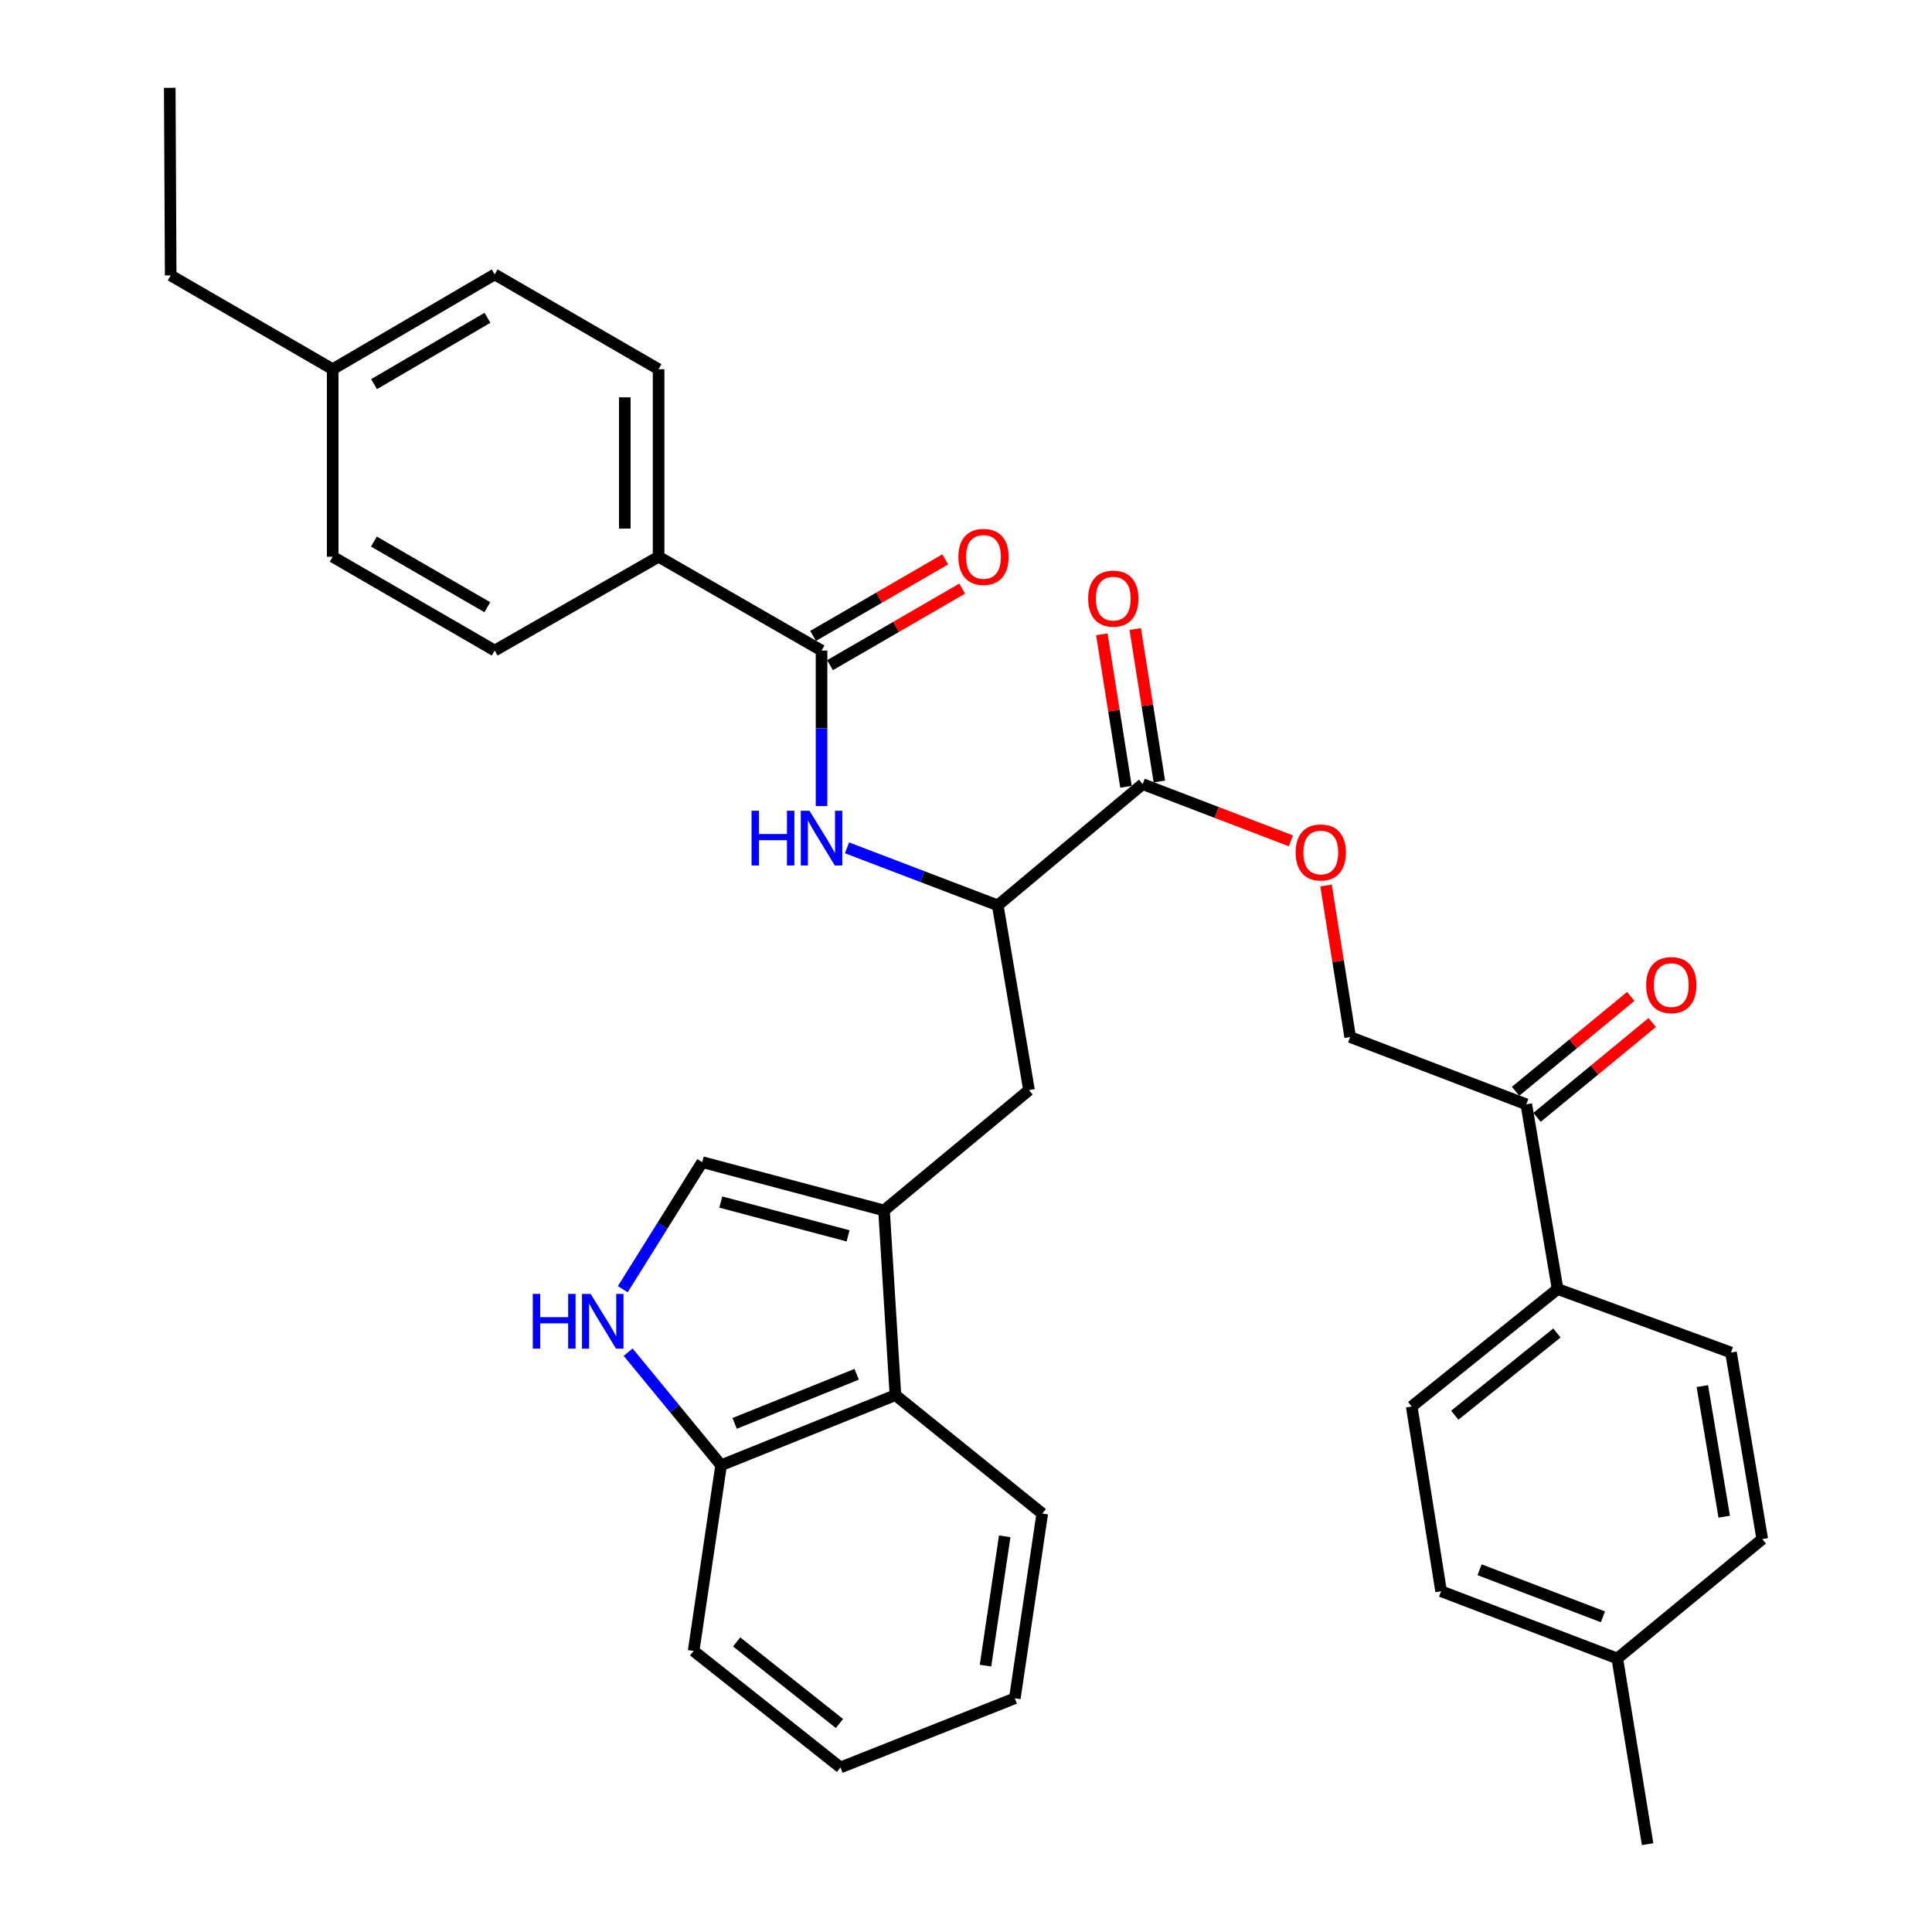 <?xml version='1.0' encoding='iso-8859-1'?>
<svg version='1.1' baseProfile='full'
              xmlns='http://www.w3.org/2000/svg'
                      xmlns:rdkit='http://www.rdkit.org/xml'
                      xmlns:xlink='http://www.w3.org/1999/xlink'
                  xml:space='preserve'
width='1000px' height='1000px' viewBox='0 0 1000 1000'>
<!-- END OF HEADER -->
<rect style='opacity:1.0;fill:#FFFFFF;stroke:none' width='1000' height='1000' x='0' y='0'> </rect>
<path class='bond-3' d='M 457.572,626.517 L 363.454,601.523' style='fill:none;fill-rule:evenodd;stroke:#000000;stroke-width:6px;stroke-linecap:butt;stroke-linejoin:miter;stroke-opacity:1' />
<path class='bond-3' d='M 438.964,639.675 L 373.082,622.178' style='fill:none;fill-rule:evenodd;stroke:#000000;stroke-width:6px;stroke-linecap:butt;stroke-linejoin:miter;stroke-opacity:1' />
<path class='bond-6' d='M 457.572,626.517 L 463.47,722.122' style='fill:none;fill-rule:evenodd;stroke:#000000;stroke-width:6px;stroke-linecap:butt;stroke-linejoin:miter;stroke-opacity:1' />
<path class='bond-7' d='M 457.572,626.517 L 532.613,564.235' style='fill:none;fill-rule:evenodd;stroke:#000000;stroke-width:6px;stroke-linecap:butt;stroke-linejoin:miter;stroke-opacity:1' />
<path class='bond-0' d='M 425.23,336.72 L 425.23,376.972' style='fill:none;fill-rule:evenodd;stroke:#000000;stroke-width:6px;stroke-linecap:butt;stroke-linejoin:miter;stroke-opacity:1' />
<path class='bond-0' d='M 425.23,376.972 L 425.23,417.224' style='fill:none;fill-rule:evenodd;stroke:#0000FF;stroke-width:6px;stroke-linecap:butt;stroke-linejoin:miter;stroke-opacity:1' />
<path class='bond-9' d='M 425.23,336.72 L 340.879,288.169' style='fill:none;fill-rule:evenodd;stroke:#000000;stroke-width:6px;stroke-linecap:butt;stroke-linejoin:miter;stroke-opacity:1' />
<path class='bond-13' d='M 429.613,344.288 L 463.821,324.478' style='fill:none;fill-rule:evenodd;stroke:#000000;stroke-width:6px;stroke-linecap:butt;stroke-linejoin:miter;stroke-opacity:1' />
<path class='bond-13' d='M 463.821,324.478 L 498.028,304.669' style='fill:none;fill-rule:evenodd;stroke:#FF0000;stroke-width:6px;stroke-linecap:butt;stroke-linejoin:miter;stroke-opacity:1' />
<path class='bond-13' d='M 420.847,329.151 L 455.055,309.341' style='fill:none;fill-rule:evenodd;stroke:#000000;stroke-width:6px;stroke-linecap:butt;stroke-linejoin:miter;stroke-opacity:1' />
<path class='bond-13' d='M 455.055,309.341 L 489.262,289.532' style='fill:none;fill-rule:evenodd;stroke:#FF0000;stroke-width:6px;stroke-linecap:butt;stroke-linejoin:miter;stroke-opacity:1' />
<path class='bond-1' d='M 322.346,667.294 L 342.9,634.409' style='fill:none;fill-rule:evenodd;stroke:#0000FF;stroke-width:6px;stroke-linecap:butt;stroke-linejoin:miter;stroke-opacity:1' />
<path class='bond-1' d='M 342.9,634.409 L 363.454,601.523' style='fill:none;fill-rule:evenodd;stroke:#000000;stroke-width:6px;stroke-linecap:butt;stroke-linejoin:miter;stroke-opacity:1' />
<path class='bond-34' d='M 325.13,699.882 L 349.185,729.145' style='fill:none;fill-rule:evenodd;stroke:#0000FF;stroke-width:6px;stroke-linecap:butt;stroke-linejoin:miter;stroke-opacity:1' />
<path class='bond-34' d='M 349.185,729.145 L 373.24,758.409' style='fill:none;fill-rule:evenodd;stroke:#000000;stroke-width:6px;stroke-linecap:butt;stroke-linejoin:miter;stroke-opacity:1' />
<path class='bond-2' d='M 438.411,438.841 L 477.422,453.726' style='fill:none;fill-rule:evenodd;stroke:#0000FF;stroke-width:6px;stroke-linecap:butt;stroke-linejoin:miter;stroke-opacity:1' />
<path class='bond-2' d='M 477.422,453.726 L 516.433,468.611' style='fill:none;fill-rule:evenodd;stroke:#000000;stroke-width:6px;stroke-linecap:butt;stroke-linejoin:miter;stroke-opacity:1' />
<path class='bond-4' d='M 516.433,468.611 L 532.613,564.235' style='fill:none;fill-rule:evenodd;stroke:#000000;stroke-width:6px;stroke-linecap:butt;stroke-linejoin:miter;stroke-opacity:1' />
<path class='bond-5' d='M 516.433,468.611 L 591.446,405.863' style='fill:none;fill-rule:evenodd;stroke:#000000;stroke-width:6px;stroke-linecap:butt;stroke-linejoin:miter;stroke-opacity:1' />
<path class='bond-10' d='M 591.446,405.863 L 629.808,420.545' style='fill:none;fill-rule:evenodd;stroke:#000000;stroke-width:6px;stroke-linecap:butt;stroke-linejoin:miter;stroke-opacity:1' />
<path class='bond-10' d='M 629.808,420.545 L 668.171,435.228' style='fill:none;fill-rule:evenodd;stroke:#FF0000;stroke-width:6px;stroke-linecap:butt;stroke-linejoin:miter;stroke-opacity:1' />
<path class='bond-14' d='M 600.084,404.496 L 593.84,365.042' style='fill:none;fill-rule:evenodd;stroke:#000000;stroke-width:6px;stroke-linecap:butt;stroke-linejoin:miter;stroke-opacity:1' />
<path class='bond-14' d='M 593.84,365.042 L 587.596,325.588' style='fill:none;fill-rule:evenodd;stroke:#FF0000;stroke-width:6px;stroke-linecap:butt;stroke-linejoin:miter;stroke-opacity:1' />
<path class='bond-14' d='M 582.807,407.23 L 576.563,367.776' style='fill:none;fill-rule:evenodd;stroke:#000000;stroke-width:6px;stroke-linecap:butt;stroke-linejoin:miter;stroke-opacity:1' />
<path class='bond-14' d='M 576.563,367.776 L 570.319,328.322' style='fill:none;fill-rule:evenodd;stroke:#FF0000;stroke-width:6px;stroke-linecap:butt;stroke-linejoin:miter;stroke-opacity:1' />
<path class='bond-8' d='M 463.47,722.122 L 373.24,758.409' style='fill:none;fill-rule:evenodd;stroke:#000000;stroke-width:6px;stroke-linecap:butt;stroke-linejoin:miter;stroke-opacity:1' />
<path class='bond-8' d='M 443.409,711.336 L 380.248,736.737' style='fill:none;fill-rule:evenodd;stroke:#000000;stroke-width:6px;stroke-linecap:butt;stroke-linejoin:miter;stroke-opacity:1' />
<path class='bond-27' d='M 463.47,722.122 L 539.474,783.413' style='fill:none;fill-rule:evenodd;stroke:#000000;stroke-width:6px;stroke-linecap:butt;stroke-linejoin:miter;stroke-opacity:1' />
<path class='bond-28' d='M 373.24,758.409 L 359.022,854.519' style='fill:none;fill-rule:evenodd;stroke:#000000;stroke-width:6px;stroke-linecap:butt;stroke-linejoin:miter;stroke-opacity:1' />
<path class='bond-17' d='M 340.879,288.169 L 340.879,191.097' style='fill:none;fill-rule:evenodd;stroke:#000000;stroke-width:6px;stroke-linecap:butt;stroke-linejoin:miter;stroke-opacity:1' />
<path class='bond-17' d='M 323.387,273.608 L 323.387,205.658' style='fill:none;fill-rule:evenodd;stroke:#000000;stroke-width:6px;stroke-linecap:butt;stroke-linejoin:miter;stroke-opacity:1' />
<path class='bond-18' d='M 340.879,288.169 L 256.051,336.72' style='fill:none;fill-rule:evenodd;stroke:#000000;stroke-width:6px;stroke-linecap:butt;stroke-linejoin:miter;stroke-opacity:1' />
<path class='bond-15' d='M 686.37,458.329 L 692.604,497.551' style='fill:none;fill-rule:evenodd;stroke:#FF0000;stroke-width:6px;stroke-linecap:butt;stroke-linejoin:miter;stroke-opacity:1' />
<path class='bond-15' d='M 692.604,497.551 L 698.838,536.773' style='fill:none;fill-rule:evenodd;stroke:#000000;stroke-width:6px;stroke-linecap:butt;stroke-linejoin:miter;stroke-opacity:1' />
<path class='bond-11' d='M 790.012,571.592 L 698.838,536.773' style='fill:none;fill-rule:evenodd;stroke:#000000;stroke-width:6px;stroke-linecap:butt;stroke-linejoin:miter;stroke-opacity:1' />
<path class='bond-12' d='M 790.012,571.592 L 806.211,667.206' style='fill:none;fill-rule:evenodd;stroke:#000000;stroke-width:6px;stroke-linecap:butt;stroke-linejoin:miter;stroke-opacity:1' />
<path class='bond-16' d='M 795.57,578.344 L 825.381,553.802' style='fill:none;fill-rule:evenodd;stroke:#000000;stroke-width:6px;stroke-linecap:butt;stroke-linejoin:miter;stroke-opacity:1' />
<path class='bond-16' d='M 825.381,553.802 L 855.192,529.261' style='fill:none;fill-rule:evenodd;stroke:#FF0000;stroke-width:6px;stroke-linecap:butt;stroke-linejoin:miter;stroke-opacity:1' />
<path class='bond-16' d='M 784.453,564.84 L 814.263,540.298' style='fill:none;fill-rule:evenodd;stroke:#000000;stroke-width:6px;stroke-linecap:butt;stroke-linejoin:miter;stroke-opacity:1' />
<path class='bond-16' d='M 814.263,540.298 L 844.074,515.756' style='fill:none;fill-rule:evenodd;stroke:#FF0000;stroke-width:6px;stroke-linecap:butt;stroke-linejoin:miter;stroke-opacity:1' />
<path class='bond-19' d='M 806.211,667.206 L 730.693,728.011' style='fill:none;fill-rule:evenodd;stroke:#000000;stroke-width:6px;stroke-linecap:butt;stroke-linejoin:miter;stroke-opacity:1' />
<path class='bond-19' d='M 805.854,689.952 L 752.991,732.515' style='fill:none;fill-rule:evenodd;stroke:#000000;stroke-width:6px;stroke-linecap:butt;stroke-linejoin:miter;stroke-opacity:1' />
<path class='bond-20' d='M 806.211,667.206 L 895.956,700.063' style='fill:none;fill-rule:evenodd;stroke:#000000;stroke-width:6px;stroke-linecap:butt;stroke-linejoin:miter;stroke-opacity:1' />
<path class='bond-23' d='M 340.879,191.097 L 256.051,142.041' style='fill:none;fill-rule:evenodd;stroke:#000000;stroke-width:6px;stroke-linecap:butt;stroke-linejoin:miter;stroke-opacity:1' />
<path class='bond-24' d='M 256.051,336.72 L 172.196,288.169' style='fill:none;fill-rule:evenodd;stroke:#000000;stroke-width:6px;stroke-linecap:butt;stroke-linejoin:miter;stroke-opacity:1' />
<path class='bond-24' d='M 252.238,314.299 L 193.538,280.314' style='fill:none;fill-rule:evenodd;stroke:#000000;stroke-width:6px;stroke-linecap:butt;stroke-linejoin:miter;stroke-opacity:1' />
<path class='bond-22' d='M 730.693,728.011 L 745.912,823.626' style='fill:none;fill-rule:evenodd;stroke:#000000;stroke-width:6px;stroke-linecap:butt;stroke-linejoin:miter;stroke-opacity:1' />
<path class='bond-21' d='M 895.956,700.063 L 912.137,796.639' style='fill:none;fill-rule:evenodd;stroke:#000000;stroke-width:6px;stroke-linecap:butt;stroke-linejoin:miter;stroke-opacity:1' />
<path class='bond-21' d='M 881.131,717.439 L 892.458,785.043' style='fill:none;fill-rule:evenodd;stroke:#000000;stroke-width:6px;stroke-linecap:butt;stroke-linejoin:miter;stroke-opacity:1' />
<path class='bond-25' d='M 912.137,796.639 L 837.114,858.426' style='fill:none;fill-rule:evenodd;stroke:#000000;stroke-width:6px;stroke-linecap:butt;stroke-linejoin:miter;stroke-opacity:1' />
<path class='bond-37' d='M 745.912,823.626 L 837.114,858.426' style='fill:none;fill-rule:evenodd;stroke:#000000;stroke-width:6px;stroke-linecap:butt;stroke-linejoin:miter;stroke-opacity:1' />
<path class='bond-37' d='M 765.828,812.503 L 829.67,836.863' style='fill:none;fill-rule:evenodd;stroke:#000000;stroke-width:6px;stroke-linecap:butt;stroke-linejoin:miter;stroke-opacity:1' />
<path class='bond-36' d='M 256.051,142.041 L 172.196,191.097' style='fill:none;fill-rule:evenodd;stroke:#000000;stroke-width:6px;stroke-linecap:butt;stroke-linejoin:miter;stroke-opacity:1' />
<path class='bond-36' d='M 252.306,164.498 L 193.607,198.837' style='fill:none;fill-rule:evenodd;stroke:#000000;stroke-width:6px;stroke-linecap:butt;stroke-linejoin:miter;stroke-opacity:1' />
<path class='bond-26' d='M 172.196,288.169 L 172.196,191.097' style='fill:none;fill-rule:evenodd;stroke:#000000;stroke-width:6px;stroke-linecap:butt;stroke-linejoin:miter;stroke-opacity:1' />
<path class='bond-30' d='M 837.114,858.426 L 852.799,954.545' style='fill:none;fill-rule:evenodd;stroke:#000000;stroke-width:6px;stroke-linecap:butt;stroke-linejoin:miter;stroke-opacity:1' />
<path class='bond-29' d='M 172.196,191.097 L 88.349,142.556' style='fill:none;fill-rule:evenodd;stroke:#000000;stroke-width:6px;stroke-linecap:butt;stroke-linejoin:miter;stroke-opacity:1' />
<path class='bond-32' d='M 539.474,783.413 L 525.267,879.037' style='fill:none;fill-rule:evenodd;stroke:#000000;stroke-width:6px;stroke-linecap:butt;stroke-linejoin:miter;stroke-opacity:1' />
<path class='bond-32' d='M 520.041,795.186 L 510.095,862.123' style='fill:none;fill-rule:evenodd;stroke:#000000;stroke-width:6px;stroke-linecap:butt;stroke-linejoin:miter;stroke-opacity:1' />
<path class='bond-35' d='M 359.022,854.519 L 435.026,914.828' style='fill:none;fill-rule:evenodd;stroke:#000000;stroke-width:6px;stroke-linecap:butt;stroke-linejoin:miter;stroke-opacity:1' />
<path class='bond-35' d='M 381.296,849.863 L 434.498,892.08' style='fill:none;fill-rule:evenodd;stroke:#000000;stroke-width:6px;stroke-linecap:butt;stroke-linejoin:miter;stroke-opacity:1' />
<path class='bond-31' d='M 88.349,142.556 L 87.864,45.455' style='fill:none;fill-rule:evenodd;stroke:#000000;stroke-width:6px;stroke-linecap:butt;stroke-linejoin:miter;stroke-opacity:1' />
<path class='bond-33' d='M 525.267,879.037 L 435.026,914.828' style='fill:none;fill-rule:evenodd;stroke:#000000;stroke-width:6px;stroke-linecap:butt;stroke-linejoin:miter;stroke-opacity:1' />
<path  class='atom-2' d='M 275.758 669.722
L 279.598 669.722
L 279.598 681.762
L 294.078 681.762
L 294.078 669.722
L 297.918 669.722
L 297.918 698.042
L 294.078 698.042
L 294.078 684.962
L 279.598 684.962
L 279.598 698.042
L 275.758 698.042
L 275.758 669.722
' fill='#0000FF'/>
<path  class='atom-2' d='M 305.718 669.722
L 314.998 684.722
Q 315.918 686.202, 317.398 688.882
Q 318.878 691.562, 318.958 691.722
L 318.958 669.722
L 322.718 669.722
L 322.718 698.042
L 318.838 698.042
L 308.878 681.642
Q 307.718 679.722, 306.478 677.522
Q 305.278 675.322, 304.918 674.642
L 304.918 698.042
L 301.238 698.042
L 301.238 669.722
L 305.718 669.722
' fill='#0000FF'/>
<path  class='atom-3' d='M 389.01 419.651
L 392.85 419.651
L 392.85 431.691
L 407.33 431.691
L 407.33 419.651
L 411.17 419.651
L 411.17 447.971
L 407.33 447.971
L 407.33 434.891
L 392.85 434.891
L 392.85 447.971
L 389.01 447.971
L 389.01 419.651
' fill='#0000FF'/>
<path  class='atom-3' d='M 418.97 419.651
L 428.25 434.651
Q 429.17 436.131, 430.65 438.811
Q 432.13 441.491, 432.21 441.651
L 432.21 419.651
L 435.97 419.651
L 435.97 447.971
L 432.09 447.971
L 422.13 431.571
Q 420.97 429.651, 419.73 427.451
Q 418.53 425.251, 418.17 424.571
L 418.17 447.971
L 414.49 447.971
L 414.49 419.651
L 418.97 419.651
' fill='#0000FF'/>
<path  class='atom-11' d='M 670.639 441.228
Q 670.639 434.428, 673.999 430.628
Q 677.359 426.828, 683.639 426.828
Q 689.919 426.828, 693.279 430.628
Q 696.639 434.428, 696.639 441.228
Q 696.639 448.108, 693.239 452.028
Q 689.839 455.908, 683.639 455.908
Q 677.399 455.908, 673.999 452.028
Q 670.639 448.148, 670.639 441.228
M 683.639 452.708
Q 687.959 452.708, 690.279 449.828
Q 692.639 446.908, 692.639 441.228
Q 692.639 435.668, 690.279 432.868
Q 687.959 430.028, 683.639 430.028
Q 679.319 430.028, 676.959 432.828
Q 674.639 435.628, 674.639 441.228
Q 674.639 446.948, 676.959 449.828
Q 679.319 452.708, 683.639 452.708
' fill='#FF0000'/>
<path  class='atom-14' d='M 496.067 288.249
Q 496.067 281.449, 499.427 277.649
Q 502.787 273.849, 509.067 273.849
Q 515.347 273.849, 518.707 277.649
Q 522.067 281.449, 522.067 288.249
Q 522.067 295.129, 518.667 299.049
Q 515.267 302.929, 509.067 302.929
Q 502.827 302.929, 499.427 299.049
Q 496.067 295.169, 496.067 288.249
M 509.067 299.729
Q 513.387 299.729, 515.707 296.849
Q 518.067 293.929, 518.067 288.249
Q 518.067 282.689, 515.707 279.889
Q 513.387 277.049, 509.067 277.049
Q 504.747 277.049, 502.387 279.849
Q 500.067 282.649, 500.067 288.249
Q 500.067 293.969, 502.387 296.849
Q 504.747 299.729, 509.067 299.729
' fill='#FF0000'/>
<path  class='atom-15' d='M 563.237 309.842
Q 563.237 303.042, 566.597 299.242
Q 569.957 295.442, 576.237 295.442
Q 582.517 295.442, 585.877 299.242
Q 589.237 303.042, 589.237 309.842
Q 589.237 316.722, 585.837 320.642
Q 582.437 324.522, 576.237 324.522
Q 569.997 324.522, 566.597 320.642
Q 563.237 316.762, 563.237 309.842
M 576.237 321.322
Q 580.557 321.322, 582.877 318.442
Q 585.237 315.522, 585.237 309.842
Q 585.237 304.282, 582.877 301.482
Q 580.557 298.642, 576.237 298.642
Q 571.917 298.642, 569.557 301.442
Q 567.237 304.242, 567.237 309.842
Q 567.237 315.562, 569.557 318.442
Q 571.917 321.322, 576.237 321.322
' fill='#FF0000'/>
<path  class='atom-17' d='M 852.063 509.885
Q 852.063 503.085, 855.423 499.285
Q 858.783 495.485, 865.063 495.485
Q 871.343 495.485, 874.703 499.285
Q 878.063 503.085, 878.063 509.885
Q 878.063 516.765, 874.663 520.685
Q 871.263 524.565, 865.063 524.565
Q 858.823 524.565, 855.423 520.685
Q 852.063 516.805, 852.063 509.885
M 865.063 521.365
Q 869.383 521.365, 871.703 518.485
Q 874.063 515.565, 874.063 509.885
Q 874.063 504.325, 871.703 501.525
Q 869.383 498.685, 865.063 498.685
Q 860.743 498.685, 858.383 501.485
Q 856.063 504.285, 856.063 509.885
Q 856.063 515.605, 858.383 518.485
Q 860.743 521.365, 865.063 521.365
' fill='#FF0000'/>
</svg>
